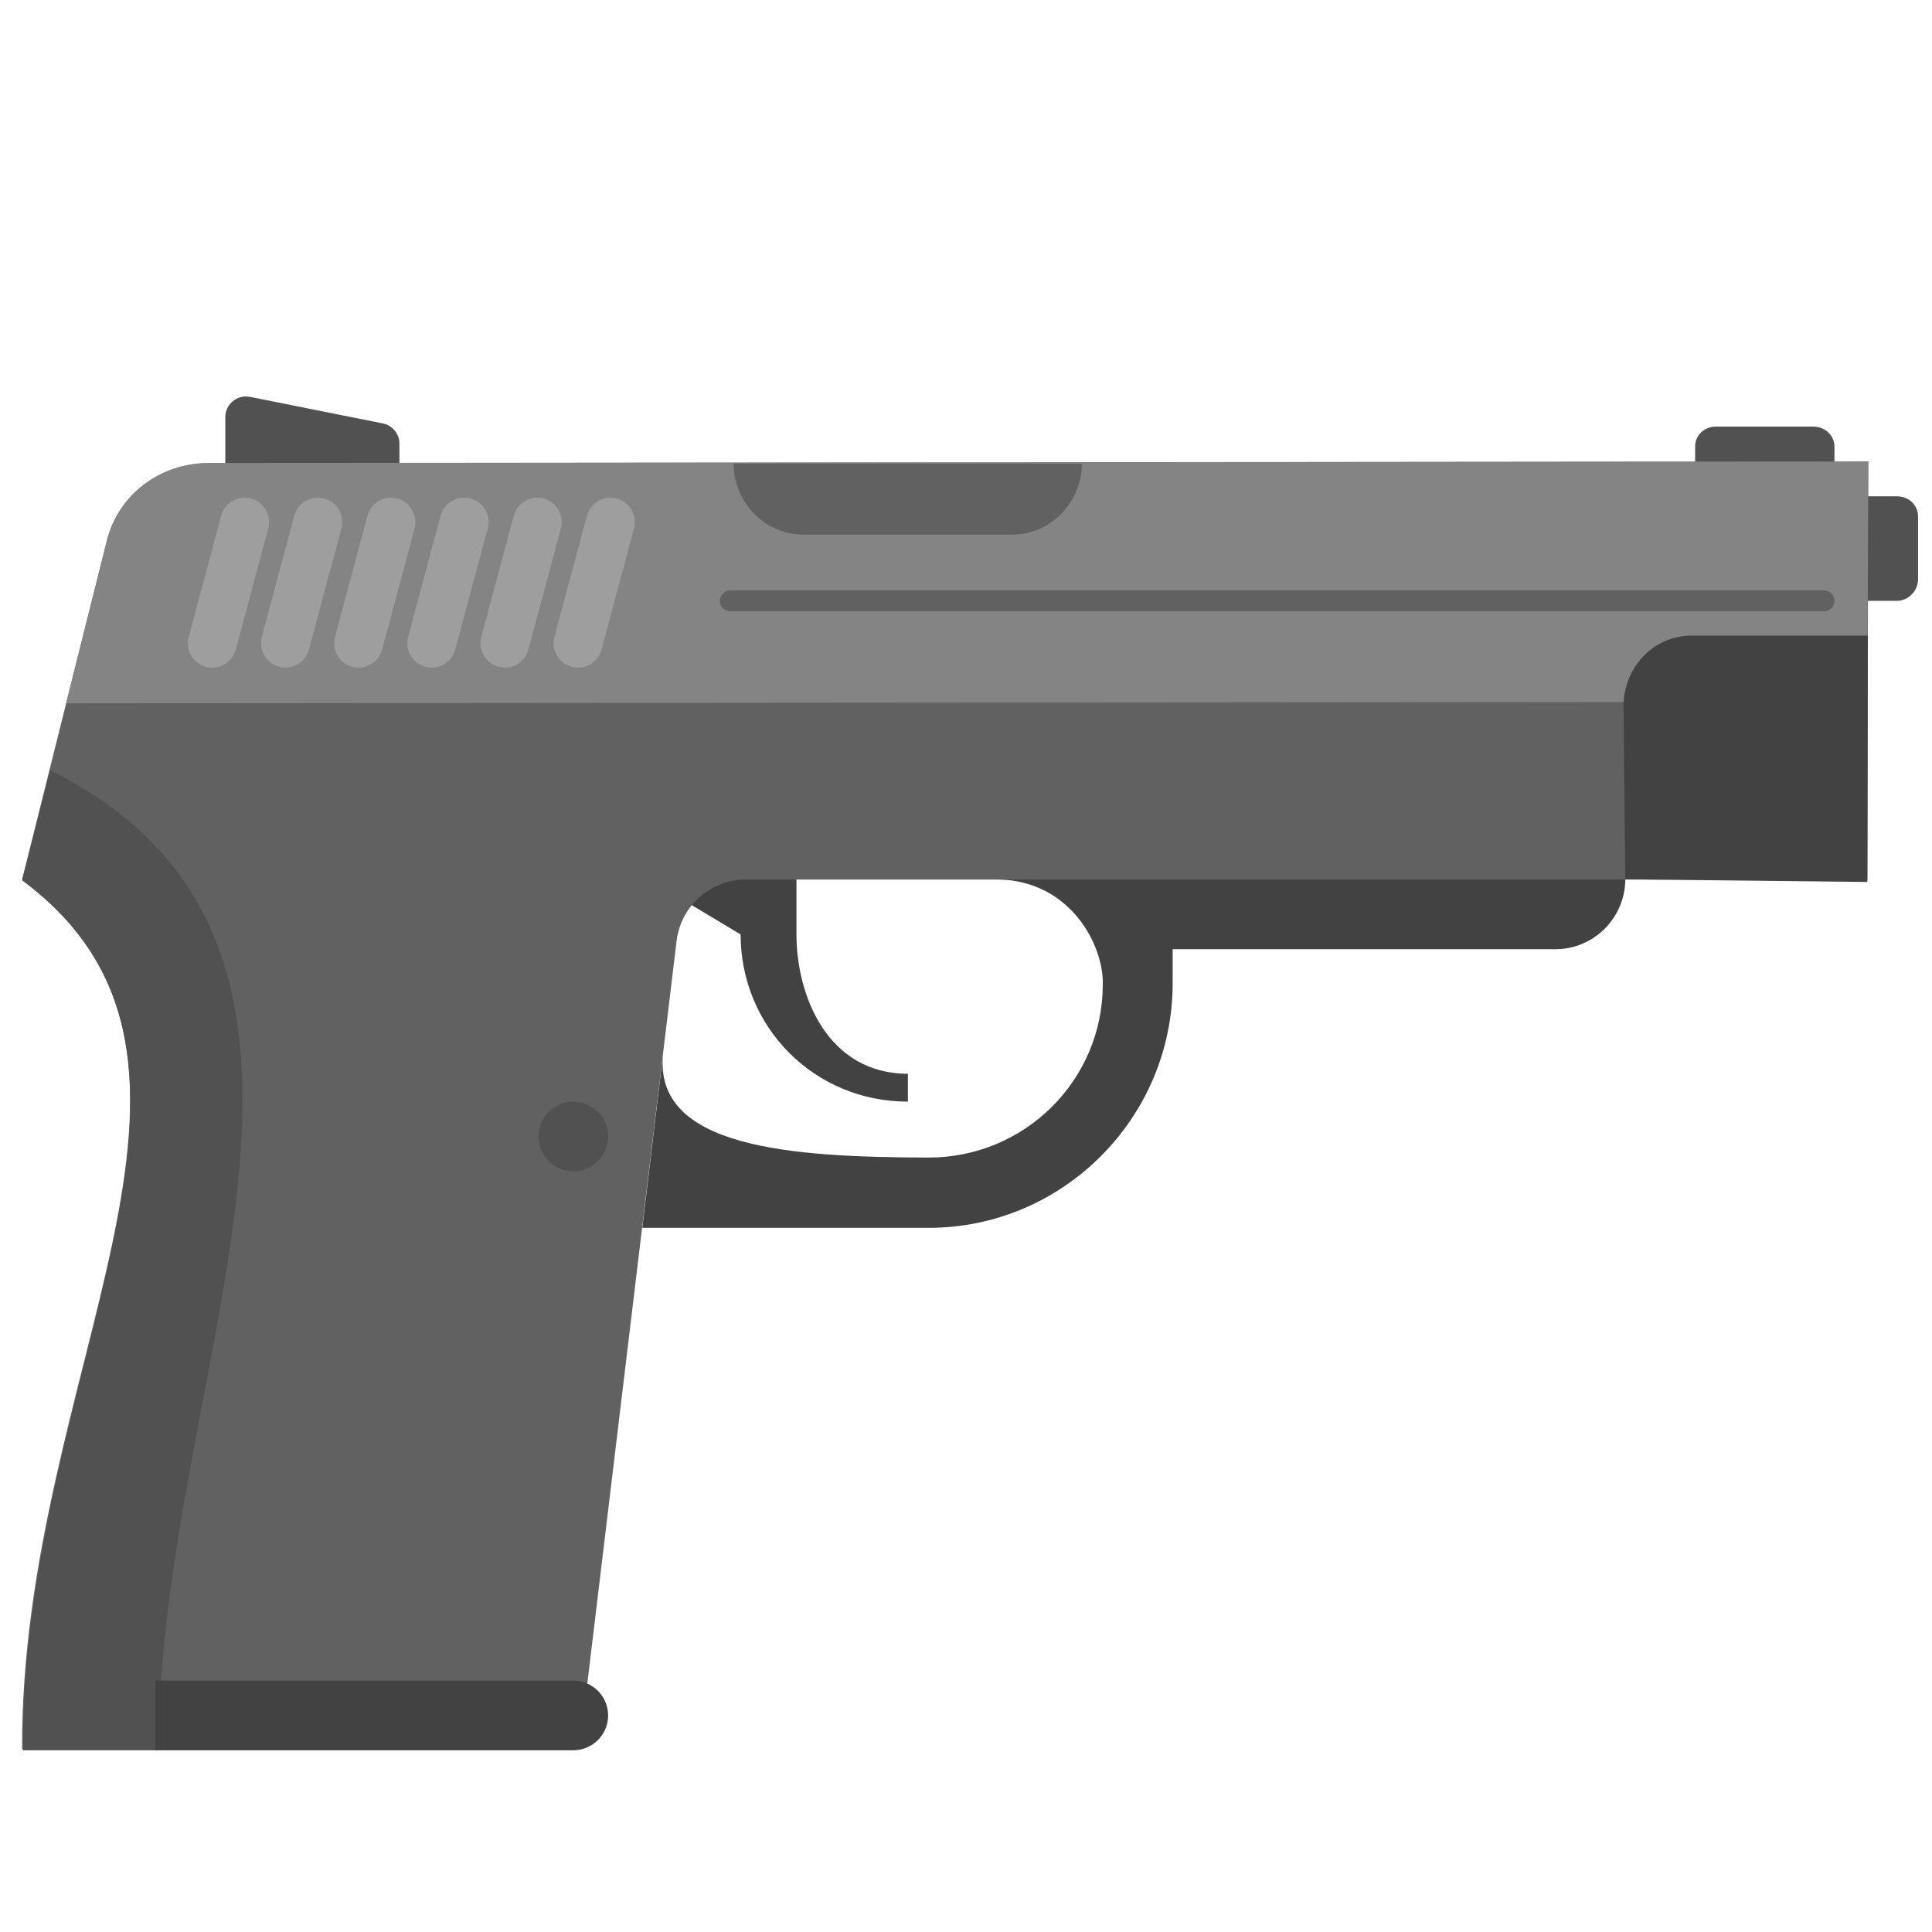 <?xml version="1.0" encoding="utf-8"?>
<!-- Generator: Adobe Illustrator 16.0.0, SVG Export Plug-In . SVG Version: 6.00 Build 0)  -->
<!DOCTYPE svg PUBLIC "-//W3C//DTD SVG 1.1//EN" "http://www.w3.org/Graphics/SVG/1.1/DTD/svg11.dtd">
<svg version="1.1" id="Layer_3" xmlns="http://www.w3.org/2000/svg" xmlns:xlink="http://www.w3.org/1999/xlink" x="0px" y="0px"
	 width="64px" height="64px" viewBox="0 0 64 64" enable-background="new 0 0 64 64" xml:space="preserve">
<g>
	<path fill="#424242" d="M26.384,26.339v4.616c0,2.035,1.037,4.615,3.691,4.615v0.923c-3.116,0-5.541-2.483-5.541-5.538
		l-4.326-2.596L26.384,26.339z"/>
	<path fill="#515151" d="M56.153,15.402v-0.602c0-0.382,0.304-0.668,0.685-0.668h3.232c0.382,0,0.699,0.286,0.699,0.668v0.602
		H56.153z"/>
	<path fill="#515151" d="M7.462,15.383h5.77v-0.685c0-0.327-0.231-0.608-0.551-0.672l-4.397-0.879
		c-0.424-0.085-0.821,0.239-0.821,0.672V15.383z"/>
	<path fill="#515151" d="M61.807,16.441h1.032c0.384,0,0.699,0.286,0.699,0.667v2.077c0,0.383-0.315,0.718-0.699,0.718h-1.032
		V16.441z"/>
	<path fill="#424242" d="M21.971,34.871c-0.382,3.175,4.287,3.462,8.791,3.475c3.181,0,5.769-2.555,5.769-5.737
		c0.037-1.269-1.062-3.476-3.543-3.476l20.852-0.01c0,1.268-1.032,2.32-2.308,2.32H38.846v1.127c0,4.456-3.631,8.104-8.084,8.104
		h-9.485L21.971,34.871z"/>
	<path fill="#616161" d="M0.732,29.136l2.805-11.219c0.386-1.544,1.773-2.572,3.365-2.572l54.987-0.056l-0.03,13.847H24.707
		c-1.17,0-2.157,0.875-2.295,2.038l-3.218,26.77H0.732C0.677,45.405,8.809,35.137,0.732,29.136z"/>
	<path fill="#515151" d="M0.732,29.162l0.931-3.646l0,0c11.83,5.919,3.543,19.888,3.598,32.464H0.76
		C0.706,45.404,8.809,35.162,0.732,29.162z"/>
	<path fill="#848484" d="M2.189,23.299l1.347-5.362c0.386-1.544,1.773-2.6,3.365-2.6l54.987-0.05l-0.03,7.961L2.189,23.299z"/>
	<path fill="#424242" d="M53.839,29.129l-0.058-5.73c0-1.274,0.977-2.343,2.249-2.343h5.845l-0.017,8.16L53.839,29.129z"/>
	<g>
		<path fill="#9E9E9E" d="M15.943,21.098c-0.115,0.431,0.141,0.874,0.572,0.99l0,0c0.431,0.116,0.874-0.14,0.989-0.571l1.076-4.013
			c0.115-0.431-0.141-0.874-0.572-0.99l0,0c-0.431-0.115-0.874,0.141-0.988,0.572L15.943,21.098z"/>
		<path fill="#9E9E9E" d="M13.52,21.098c-0.115,0.431,0.14,0.874,0.571,0.99l0,0c0.431,0.116,0.874-0.14,0.99-0.571l1.075-4.013
			c0.116-0.431-0.14-0.874-0.571-0.99l0,0c-0.431-0.115-0.874,0.141-0.99,0.572L13.52,21.098z"/>
		<path fill="#9E9E9E" d="M11.098,21.098c-0.116,0.431,0.14,0.874,0.57,0.99l0,0c0.431,0.116,0.874-0.14,0.99-0.571l1.075-4.013
			c0.116-0.431-0.14-0.874-0.571-0.99l0,0c-0.431-0.115-0.874,0.141-0.99,0.572L11.098,21.098z"/>
		<path fill="#9E9E9E" d="M8.673,21.098c-0.115,0.431,0.141,0.874,0.572,0.99l0,0c0.431,0.116,0.874-0.14,0.989-0.571l1.075-4.013
			c0.116-0.431-0.14-0.874-0.572-0.99l0,0c-0.43-0.115-0.874,0.141-0.988,0.572L8.673,21.098z"/>
		<path fill="#9E9E9E" d="M6.25,21.098c-0.115,0.431,0.141,0.874,0.572,0.99l0,0c0.431,0.116,0.874-0.14,0.989-0.571l1.075-4.013
			c0.115-0.431-0.141-0.874-0.572-0.99l0,0c-0.43-0.115-0.873,0.141-0.988,0.572L6.25,21.098z"/>
		<path fill="#9E9E9E" d="M18.366,21.098c-0.115,0.431,0.141,0.874,0.572,0.99l0,0c0.431,0.116,0.874-0.14,0.989-0.571l1.075-4.013
			c0.116-0.431-0.14-0.874-0.572-0.99l0,0c-0.43-0.115-0.874,0.141-0.988,0.572L18.366,21.098z"/>
	</g>
	<path fill="#616161" d="M33.53,17.71h-6.923c-1.275,0-2.308-1.086-2.308-2.356l11.54,0.006C35.839,16.629,34.805,17.71,33.53,17.71
		z"/>
	<path fill="#616161" d="M60.422,20.249c0.191,0,0.348-0.156,0.348-0.346l0,0c0-0.191-0.156-0.347-0.348-0.347H24.19
		c-0.19,0-0.345,0.156-0.345,0.347l0,0c0,0.19,0.155,0.346,0.345,0.346H60.422z"/>
	<path fill="#424242" d="M18.992,55.673c0.637,0,1.153,0.518,1.153,1.154s-0.517,1.153-1.153,1.153H5.152v-2.308H18.992z"/>
	<circle fill="#515151" cx="18.992" cy="37.647" r="1.154"/>
</g>
</svg>
